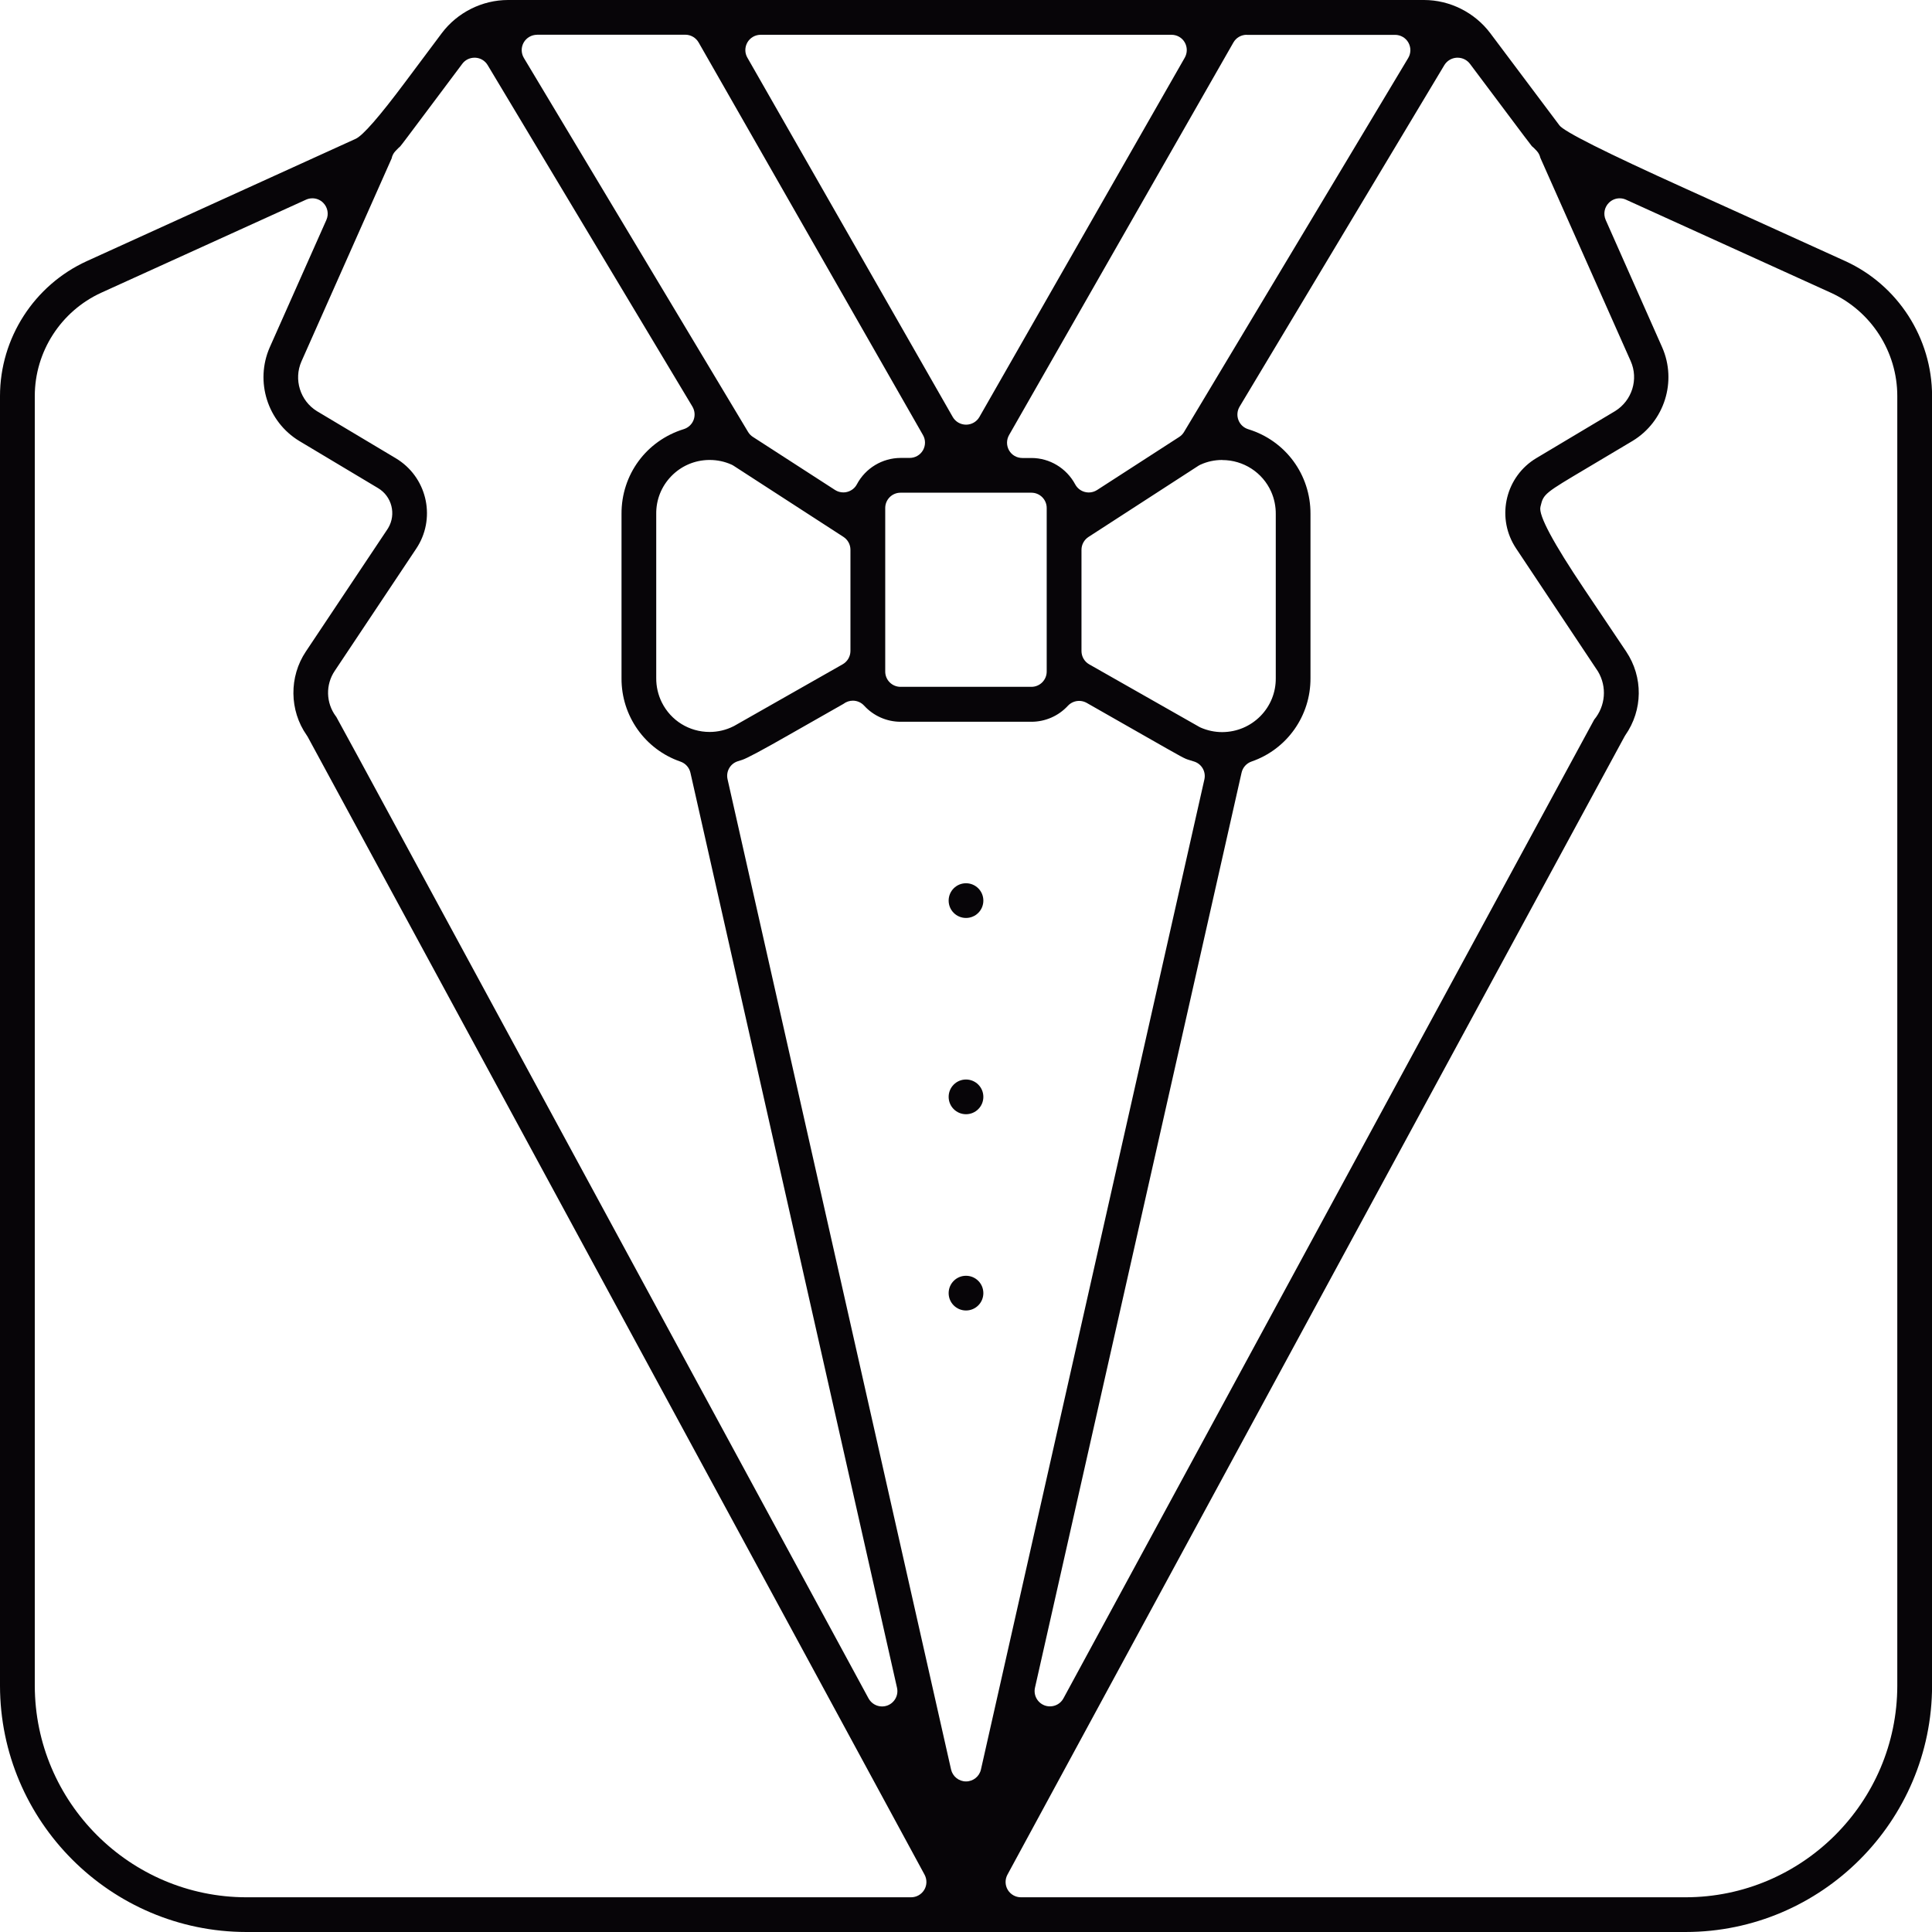 <?xml version="1.0" encoding="UTF-8"?>
<svg id="Capa_1" data-name="Capa 1" xmlns="http://www.w3.org/2000/svg" viewBox="0 0 263.82 263.82">
  <defs>
    <style>
      .cls-1 {
        fill: #070508;
        stroke-width: 0px;
      }
    </style>
  </defs>
  <path class="cls-1" d="m33.64,263.82c-18.53-.02-33.62-15.11-33.64-33.64V54.08c0-7.91,4.67-15.15,11.87-18.43l36.69-16.69q1.47-.65,6.8-7.79c1.29-1.73,2.92-3.91,4.98-6.66C62.46,1.7,65.84,0,69.38,0h125.07c3.53,0,6.92,1.7,9.05,4.53l9.35,12.46s.06.08.08.11q.85,1.25,17.24,8.66c5.29,2.4,12.36,5.59,21.8,9.89,7.2,3.28,11.86,10.52,11.86,18.43v176.1c-.02,18.53-15.11,33.62-33.64,33.64h0H33.64ZM221.17,27.08c-.54,0-1.07.21-1.47.61-.62.61-.79,1.54-.44,2.34l7.71,17.39c2.05,4.65.32,10.15-4.04,12.79-2.64,1.58-4.67,2.79-6.23,3.71-5.71,3.39-5.94,3.52-6.32,5.17l-.03.13q-.43,1.68,6.03,11.29c1.49,2.21,3.35,4.99,5.68,8.46,2.33,3.49,2.29,7.98-.12,11.43-.05.07-.09.13-.12.2l-84.25,155.39c-.35.65-.34,1.43.04,2.07.38.63,1.06,1.02,1.8,1.02h90.77c15.92-.02,28.88-12.98,28.9-28.89V54.08c0-6.06-3.57-11.6-9.08-14.11l-27.96-12.7c-.28-.13-.57-.19-.87-.19Zm-178.52,0c-.29,0-.59.06-.87.19l-27.95,12.7c-5.51,2.52-9.08,8.05-9.08,14.11v176.1c.02,15.92,12.98,28.88,28.89,28.9h90.77c.74,0,1.42-.39,1.8-1.02.38-.63.39-1.42.04-2.07L42.01,100.6c-.04-.07-.08-.14-.13-.2-2.38-3.4-2.42-8-.11-11.44l11.12-16.67s.08-.12.12-.19c1.12-1.88.5-4.33-1.39-5.45l-10.75-6.43c-4.34-2.63-6.08-8.12-4.04-12.78l7.74-17.41c.35-.79.18-1.72-.44-2.34-.4-.4-.93-.61-1.47-.61Zm72.52,69.04c-3.25,1.84-5.66,3.22-7.49,4.26q-5.39,3.08-6.33,3.38c-.18.06-.38.12-.63.2-1.02.34-1.61,1.4-1.37,2.45l30.52,135.22c.22.95,1.06,1.63,2.04,1.63s1.83-.68,2.04-1.63l30.51-135.19c.24-1.05-.35-2.1-1.37-2.44-.3-.1-.51-.17-.7-.22-.67-.2-.68-.21-6.14-3.32-1.9-1.08-4.44-2.53-7.86-4.48-.32-.18-.68-.27-1.03-.27-.57,0-1.13.23-1.54.67-1.28,1.39-3.09,2.18-4.98,2.18h-17.86c-1.89,0-3.7-.8-4.98-2.2-.41-.45-.98-.68-1.54-.68-.45,0-.91.15-1.29.44Zm-69.27,1.73c.42.73,2.92,5.35,14.32,26.38,10.31,19.02,27.99,51.65,58.38,107.69.38.69,1.09,1.1,1.84,1.1.25,0,.49-.04.74-.13.98-.37,1.54-1.4,1.31-2.42l-28.21-124.95c-.16-.71-.67-1.28-1.36-1.52-4.85-1.67-8.08-6.25-8.05-11.38v-22.44c-.03-5.36,3.39-10,8.5-11.58.61-.19,1.11-.65,1.34-1.25.23-.6.17-1.27-.16-1.83l-27.96-46.63c-.36-.6-.99-.98-1.69-1.01-.04,0-.07,0-.11,0-.66,0-1.28.31-1.67.84l-4.74,6.33c-2.48,3.31-3.48,4.65-3.73,4.94-.15.13-.33.29-.67.66-.26.28-.43.62-.5.98l-12.32,27.73c-1.08,2.46-.17,5.37,2.11,6.78l10.8,6.45c.12.07.24.15.36.23,4,2.68,5.08,8.11,2.4,12.11l-11.12,16.68c-1.27,1.88-1.21,4.37.15,6.2.01.02.03.03.04.05ZM198.92,7.88c-.7.04-1.33.42-1.69,1.01l-27.96,46.64c-.33.55-.39,1.23-.16,1.83.23.6.72,1.06,1.34,1.25,5.11,1.57,8.52,6.22,8.5,11.56v22.43c.03,5.14-3.2,9.72-8.05,11.39-.69.24-1.2.81-1.36,1.52l-28.21,124.95c-.23,1.02.33,2.05,1.31,2.42.24.09.49.13.74.13.75,0,1.47-.4,1.84-1.1l72.47-133.64c1.55-1.87,1.77-4.48.52-6.58-.02-.03-.04-.06-.06-.09l-11.13-16.72c-.08-.12-.15-.23-.22-.35-2.48-4.13-1.14-9.5,2.99-11.97l10.77-6.43c2.31-1.44,3.21-4.35,2.12-6.81l-12.34-27.77c-.08-.34-.24-.67-.49-.94-.31-.34-.5-.51-.67-.65-.28-.34-1.38-1.81-4.07-5.4l-4.38-5.84c-.4-.53-1.02-.84-1.68-.84-.04,0-.07,0-.11,0Zm-32.02,54.93c-1.03,0-2.03.21-2.97.64-.1.04-.19.1-.28.15l-15.01,9.72c-.6.39-.96,1.05-.96,1.76v13.82c0,.75.4,1.45,1.06,1.82l15.03,8.54c.06.04.13.07.2.1.93.4,1.91.61,2.92.61,0,0,.05,0,.06,0,1.95-.02,3.78-.79,5.16-2.18,1.37-1.39,2.12-3.24,2.1-5.19v-22.41c.01-1.02-.2-2.09-.63-3.05-1.17-2.63-3.79-4.32-6.67-4.32Zm-70.1,0c-1.95.03-3.77.81-5.13,2.21-1.36,1.4-2.09,3.24-2.06,5.19v22.39c-.01,1.13.25,2.28.76,3.31,1.24,2.49,3.74,4.04,6.53,4.04,1.12,0,2.24-.26,3.25-.77.03-.02.07-.03.1-.05l14.82-8.42c.65-.37,1.06-1.07,1.06-1.82v-13.82c0-.71-.36-1.37-.96-1.76l-15.01-9.72c-.09-.06-.19-.11-.28-.15-.94-.42-1.94-.63-2.97-.63h-.1Zm26.17,4.47c-1.16,0-2.09.94-2.09,2.09v22.33c0,1.16.94,2.09,2.09,2.09h17.87c1.16,0,2.09-.94,2.09-2.09v-22.33c0-1.16-.94-2.09-2.09-2.09h-17.87ZM170.24,4.75c-.75,0-1.45.4-1.82,1.06l-30.63,53.6c-.37.65-.37,1.44,0,2.09.37.65,1.06,1.04,1.81,1.04h1.24c2.5,0,4.79,1.39,5.98,3.6.28.52.75.89,1.32,1.04.17.04.35.07.52.07.4,0,.79-.11,1.14-.33l11.22-7.25c.27-.17.5-.41.66-.68l30.61-51.06c.39-.65.4-1.45.03-2.11-.37-.66-1.07-1.06-1.82-1.06h-20.26Zm-96.91,0c-.75,0-1.45.41-1.82,1.06-.37.66-.36,1.46.03,2.11l30.61,51.06c.17.28.39.51.66.68l11.22,7.25c.34.22.74.33,1.14.33.18,0,.35-.02.52-.07.57-.15,1.05-.52,1.32-1.04,1.18-2.21,3.47-3.59,5.98-3.6h1.23c.75,0,1.44-.4,1.81-1.04.37-.65.38-1.44,0-2.09L95.4,5.8c-.37-.65-1.07-1.06-1.82-1.06h-20.26Zm30.54,0c-.75,0-1.44.4-1.81,1.04-.37.65-.38,1.44,0,2.09l28.04,49.06c.37.65,1.07,1.05,1.82,1.05s1.45-.4,1.82-1.05l28.04-49.06c.37-.65.37-1.44,0-2.09-.37-.65-1.06-1.04-1.81-1.04h-56.08Z"/>
  <path class="cls-1" d="m131.91,178.95c-1.31,0-2.37-1.06-2.37-2.37s1.06-2.37,2.37-2.37,2.37,1.06,2.37,2.37-1.06,2.37-2.37,2.37Z"/>
  <path class="cls-1" d="m131.91,152.15c-1.31,0-2.37-1.06-2.37-2.37s1.06-2.37,2.37-2.37,2.37,1.06,2.37,2.37-1.06,2.37-2.37,2.37Z"/>
  <path class="cls-1" d="m131.91,125.35c-1.31,0-2.37-1.06-2.37-2.37s1.06-2.37,2.37-2.37,2.37,1.06,2.37,2.37-1.06,2.37-2.37,2.37Z"/>
</svg>